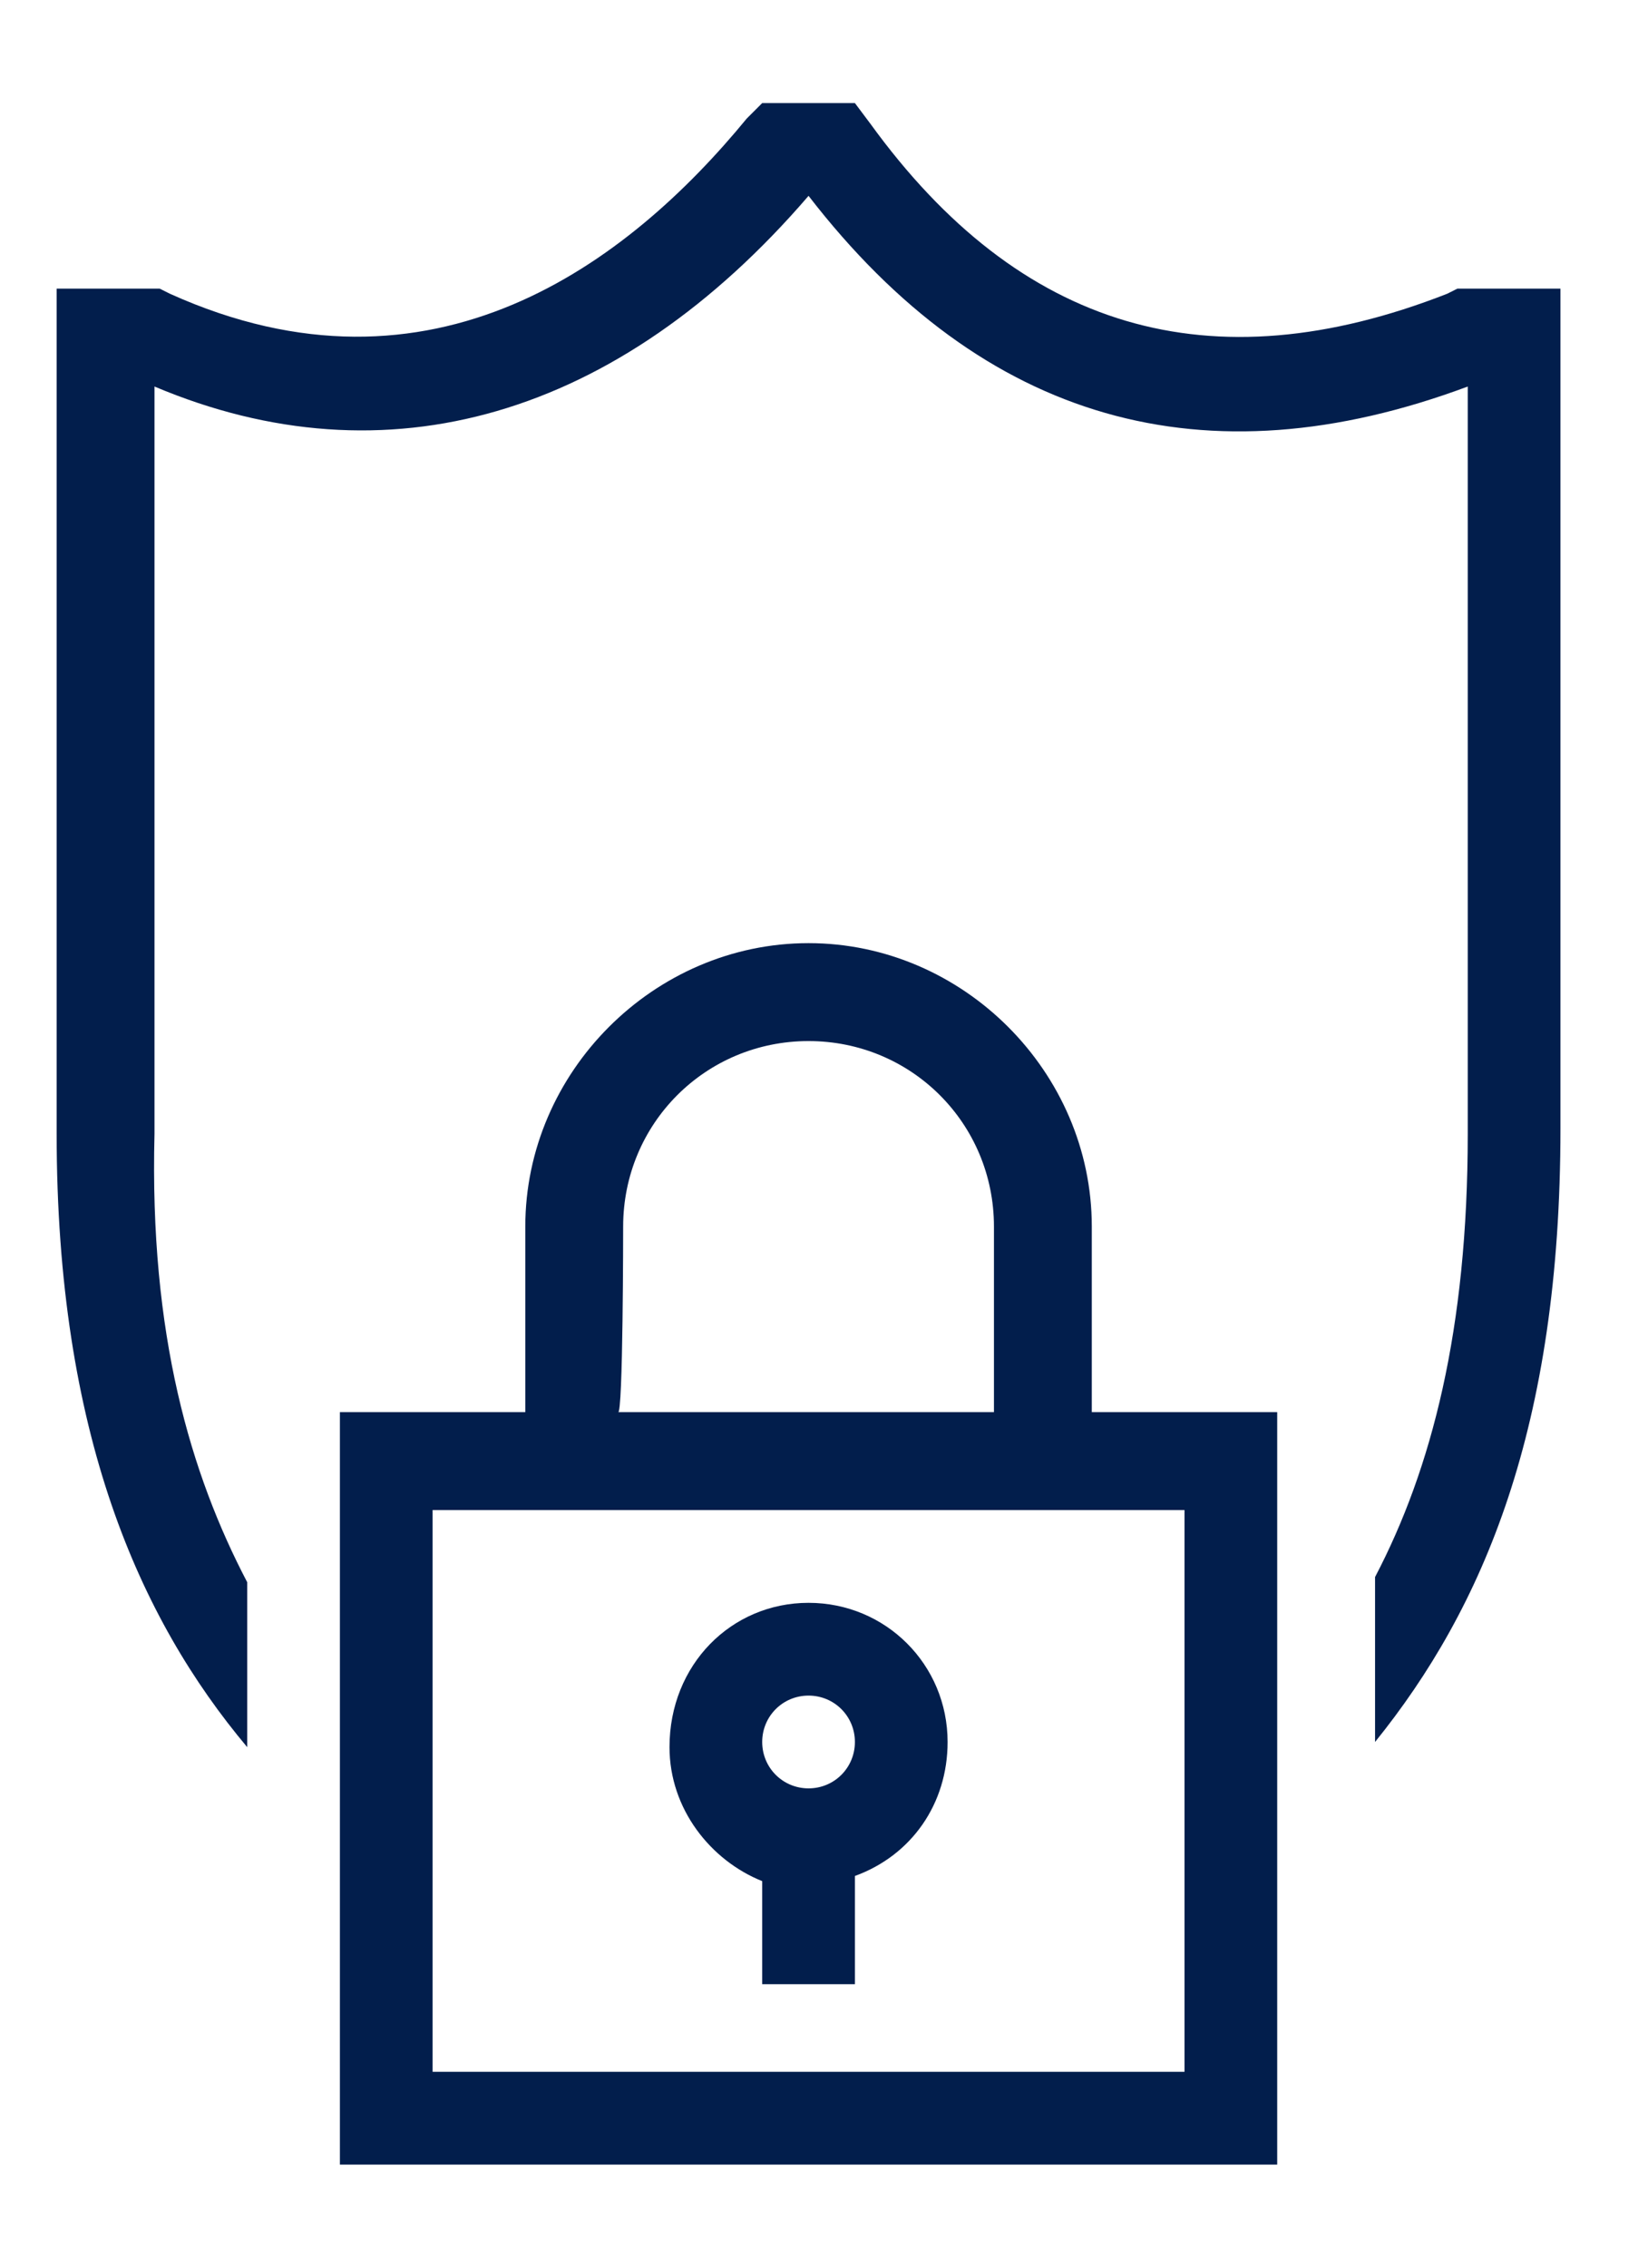 <?xml version="1.0" encoding="utf-8"?>
<!-- Generator: Adobe Illustrator 26.5.0, SVG Export Plug-In . SVG Version: 6.00 Build 0)  -->
<svg version="1.1" id="Layer_1" xmlns="http://www.w3.org/2000/svg" xmlns:xlink="http://www.w3.org/1999/xlink" x="0px" y="0px"
	 viewBox="0 0 32 44" style="enable-background:new 0 0 32 44;" xml:space="preserve">
<style type="text/css">
	.st0{fill:#021E4C;}
</style>
<path class="st0" d="M30.3,5.6h-2l-0.2,0.1c-4.6,1.8-8.3,0.7-11.2-3.3l-0.3-0.4h-1.8l-0.3,0.3C12.2,5.1,8.4,8,3.3,5.7L3.1,5.6h-2
	l0,16.4c0,5.8,1.6,9.4,3.7,11.9v-3.2c-1.1-2.1-1.9-4.8-1.8-8.7l0-14.5c4.5,1.9,9,0.6,12.7-3.7h0c3.4,4.4,7.7,5.6,12.8,3.7l0,14.5
	c0,3.8-0.7,6.5-1.8,8.6v3.2c2.1-2.6,3.6-6.1,3.6-11.9L30.3,5.6L30.3,5.6z"/>
<path class="st0" d="M24.8,29.7v-2.3h-3.6v-3.6c0-3-2.5-5.5-5.5-5.5s-5.5,2.5-5.5,5.5l0,3.6H6.6v14.6h18.2V29.7z M14.9,40.2H8.4
	V29.3H23v10.9H14.9z M12.1,23.8c0-2,1.6-3.6,3.6-3.6s3.6,1.6,3.6,3.6v3.6h-7.3C12.1,27.5,12.1,23.8,12.1,23.8z"/>
<path class="st0" d="M16.6,36.4c1.1-0.4,1.8-1.4,1.8-2.6c0-1.5-1.2-2.7-2.7-2.7S13,32.3,13,33.9c0,1.2,0.8,2.2,1.8,2.6v2h1.8V36.4z
	 M15.7,32.9c0.5,0,0.9,0.4,0.9,0.9c0,0.5-0.4,0.9-0.9,0.9s-0.9-0.4-0.9-0.9C14.8,33.3,15.2,32.9,15.7,32.9z"/>
</svg>
